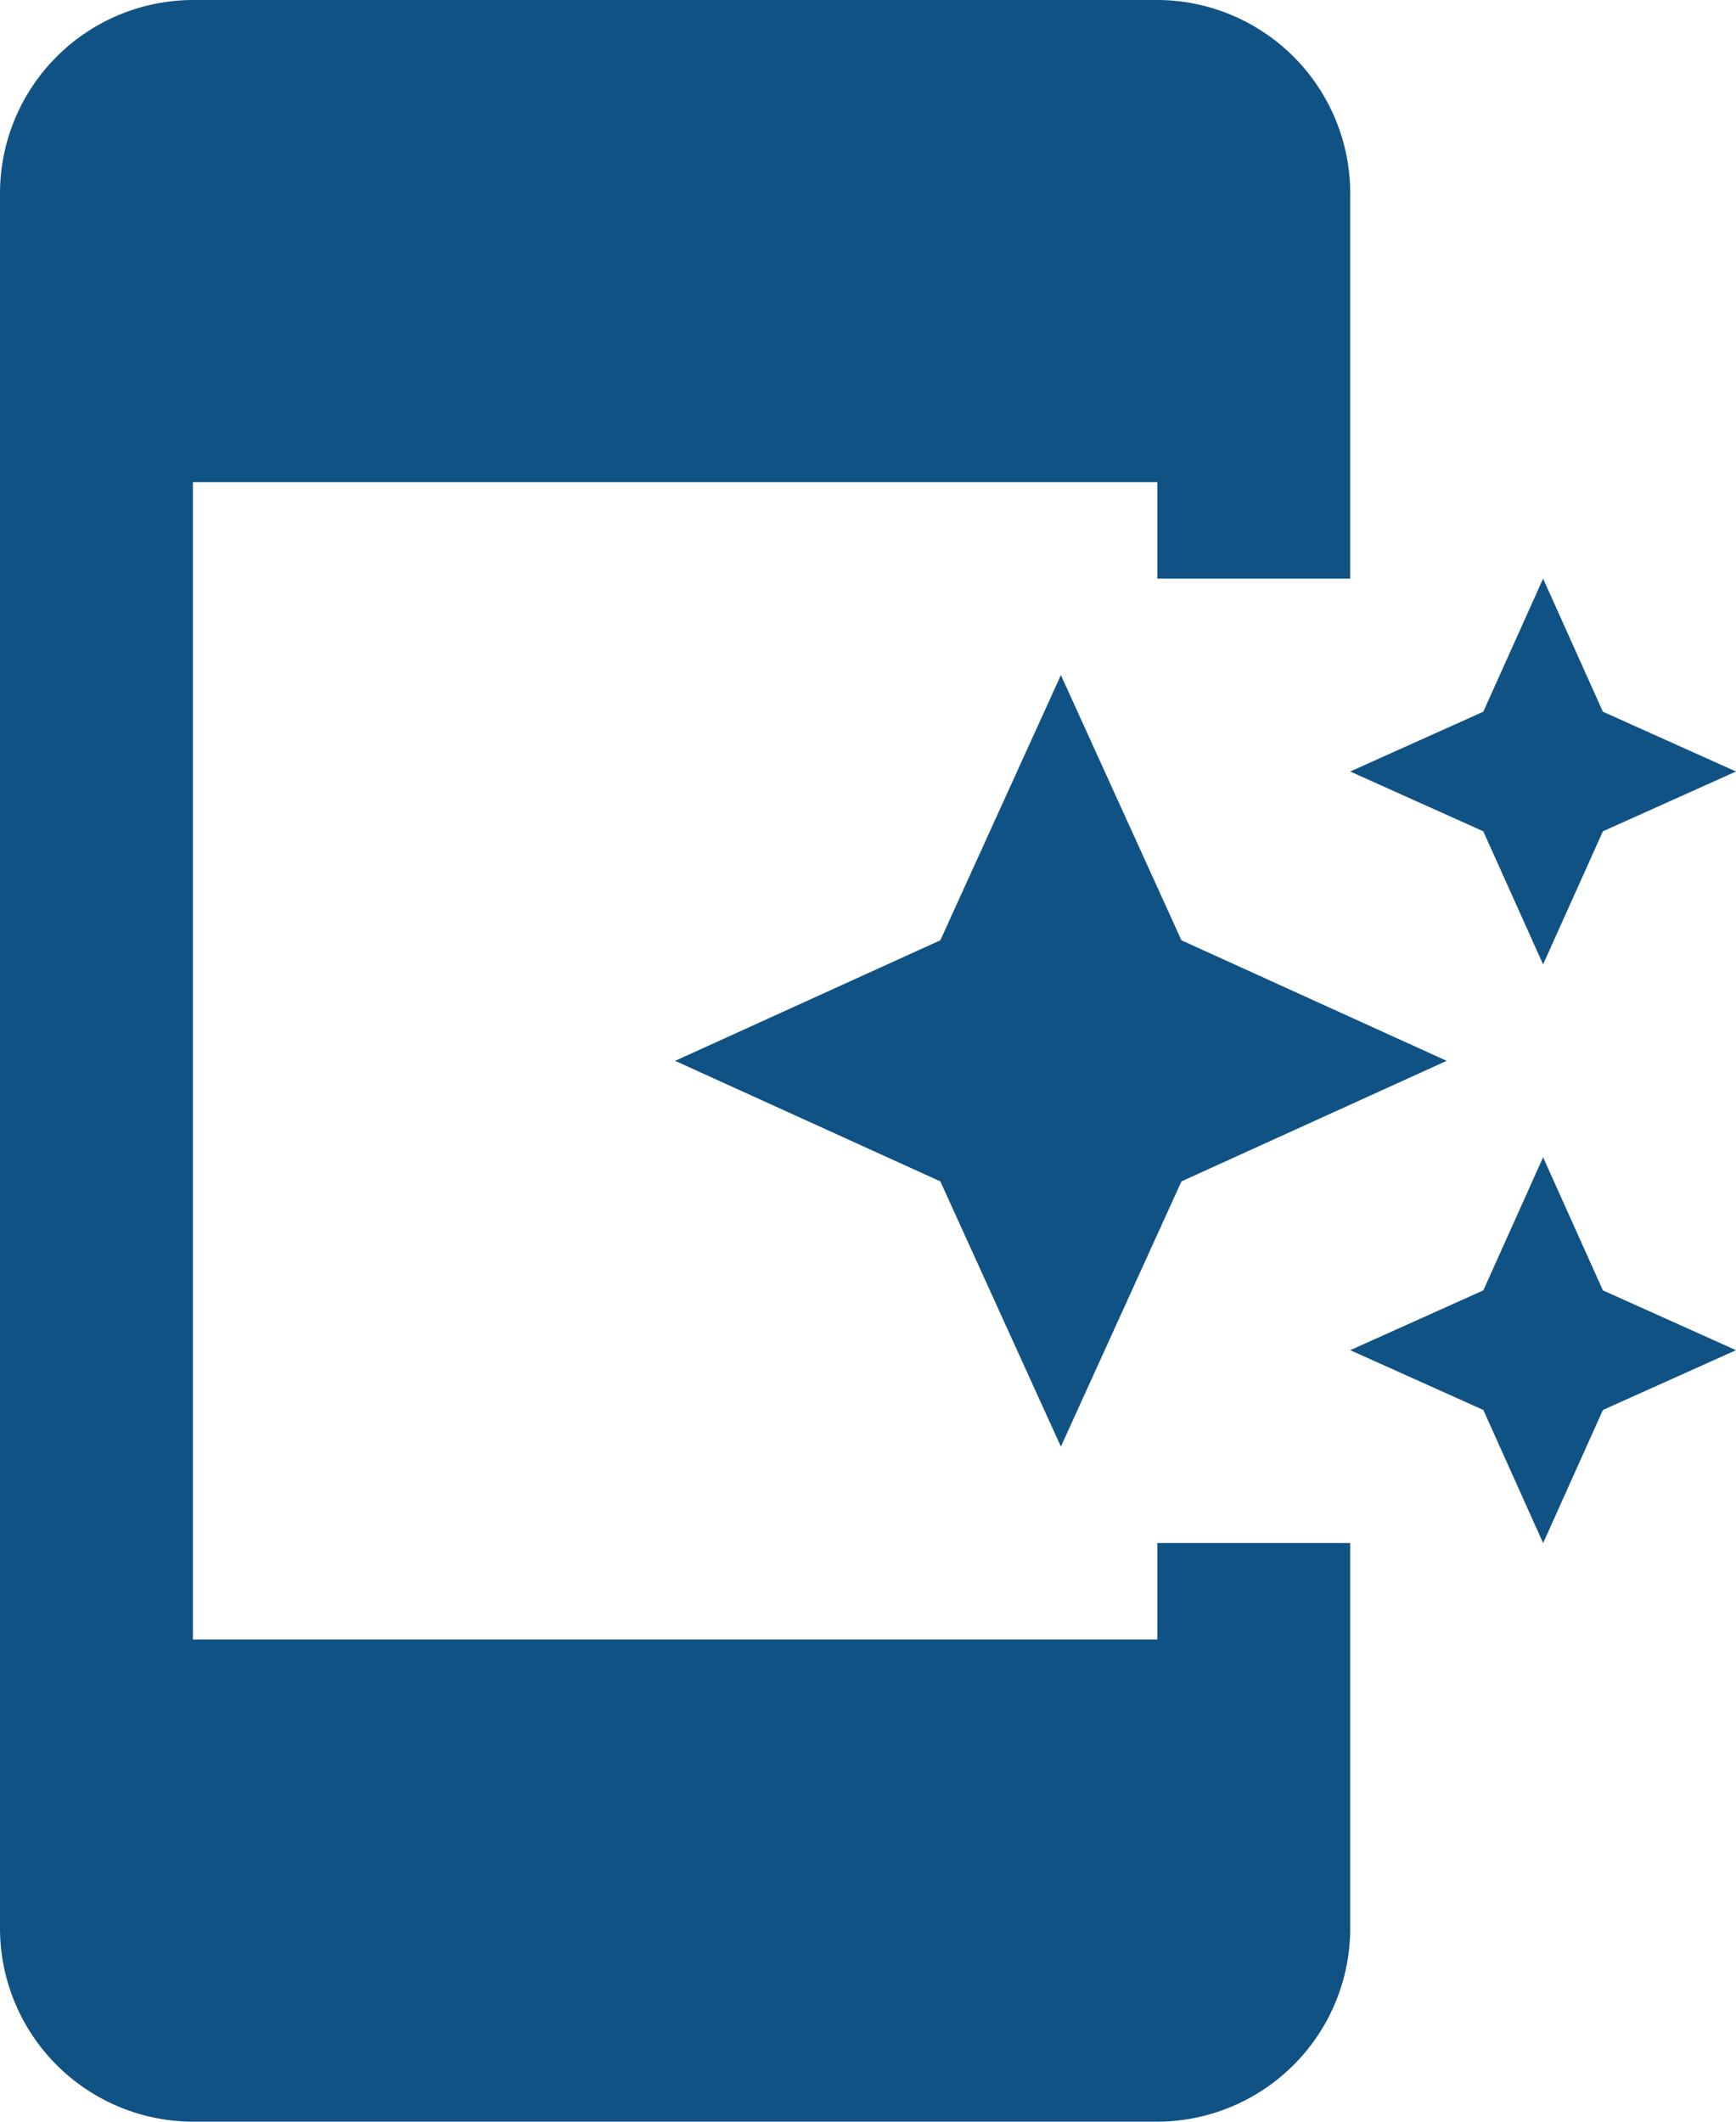 <svg xmlns="http://www.w3.org/2000/svg" width="49.091" height="60" viewBox="0 0 49.091 60">
  <g id="Icon_material-app-shortcut" data-name="Icon material-app-shortcut" transform="translate(-7.5 -1.5)">
    <path id="Path_580" data-name="Path 580" d="M40.227,47.864H12.955V15.136H40.227v2.727h5.455V6.955A5.471,5.471,0,0,0,40.227,1.5H12.955A5.471,5.471,0,0,0,7.5,6.955V56.045A5.471,5.471,0,0,0,12.955,61.5H40.227a5.471,5.471,0,0,0,5.455-5.455V45.136H40.227Zm9.218-22.855,1.691,3.764,1.691-3.764,3.764-1.691-3.764-1.691-1.691-3.764-1.691,3.764-3.764,1.691Z" transform="translate(0)" fill="#115284"/>
    <path id="Path_581" data-name="Path 581" d="M28.909,12,25.5,19.5,18,22.909l7.5,3.409,3.409,7.5,3.409-7.5,7.5-3.409-7.5-3.409ZM42.545,25.636,40.855,29.4l-3.764,1.691,3.764,1.691,1.691,3.764,1.691-3.764L48,31.091,44.236,29.4Z" transform="translate(8.591 8.591)" fill="#115284"/>
  </g>
</svg>
